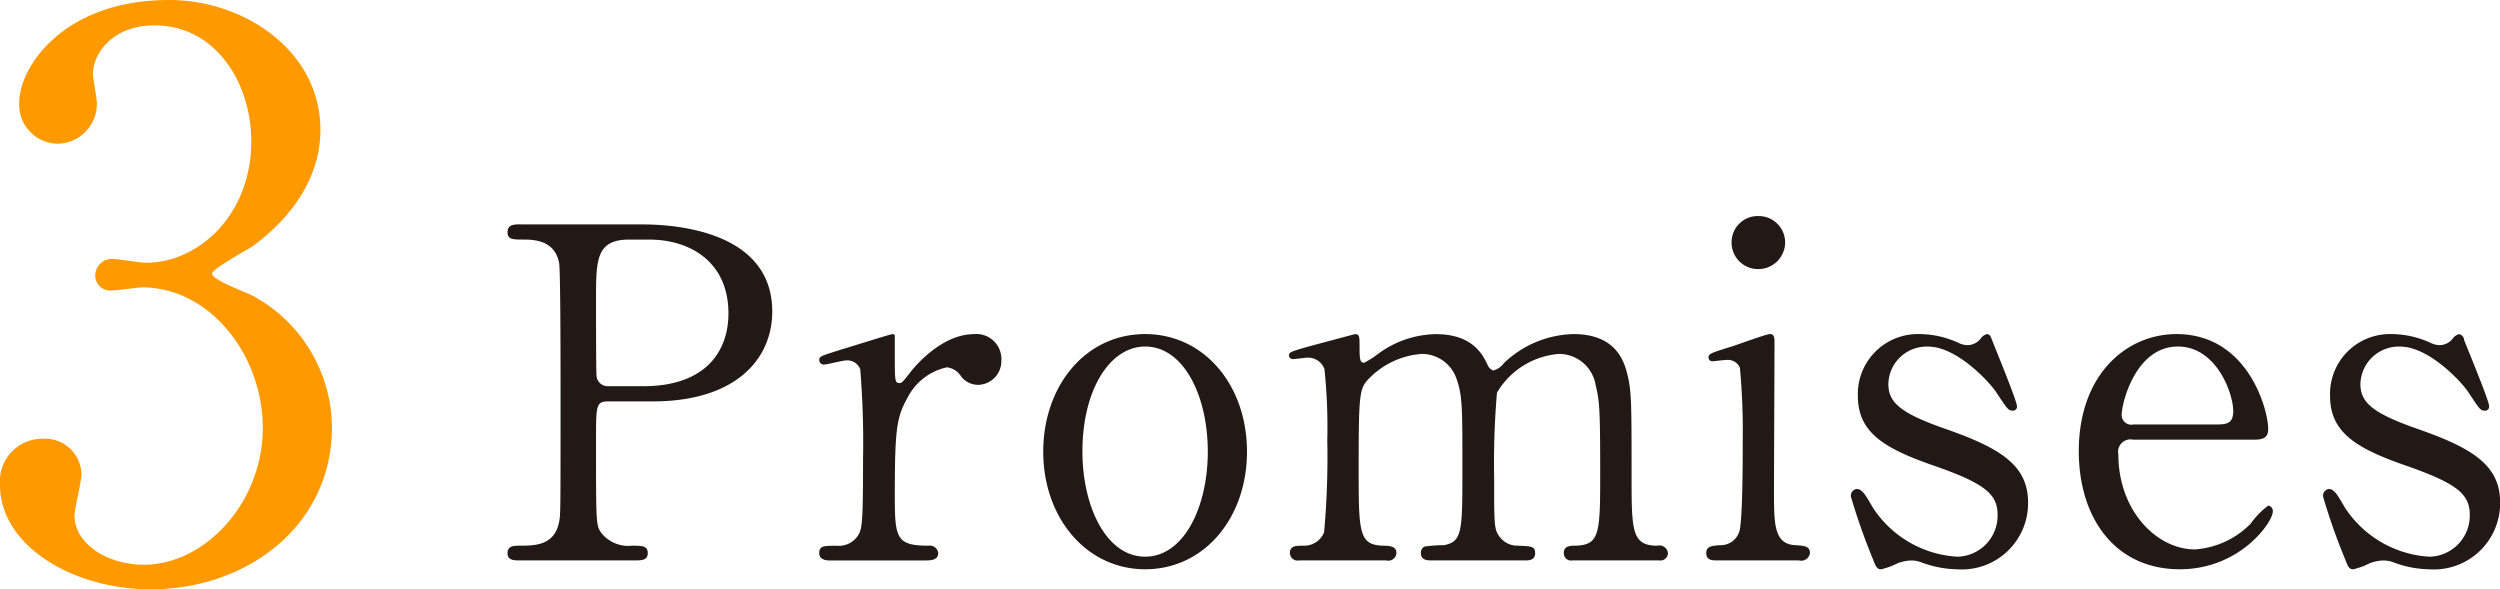<svg id="text_philosophy_07.svg" xmlns="http://www.w3.org/2000/svg" width="195.21" height="46.03" viewBox="0 0 195.21 46.03">
  <defs>
    <style>
      .cls-1 {
        fill: #f90;
      }

      .cls-1, .cls-2 {
        fill-rule: evenodd;
      }

      .cls-2 {
        fill: #221815;
      }
    </style>
  </defs>
  <path id="text_philosophy_07" class="cls-1" d="M1675.61,961c-8.16,0-11.7,5.16-11.7,8.04a3.043,3.043,0,0,0,3,3.18,3.1,3.1,0,0,0,3.06-3.18c0-.36-0.3-1.92-0.3-2.22,0-1.74,1.62-3.84,4.8-3.84,4.74,0,7.56,4.44,7.56,9.059,0,5.76-4.14,9.48-8.22,9.48-0.42,0-2.22-.3-2.58-0.3a1.3,1.3,0,0,0-1.38,1.26,1.169,1.169,0,0,0,1.32,1.2c0.36,0,2.04-.24,2.34-0.24,5.28,0,9.42,5.28,9.42,10.98,0,5.817-4.5,10.677-9.3,10.677-2.82,0-5.4-1.62-5.4-3.84,0-.48.54-2.7,0.54-3.177a2.831,2.831,0,0,0-2.94-2.82,3.32,3.32,0,0,0-3.42,3.6c0,4.8,5.76,8.158,11.76,8.158,7.56,0,14.16-4.98,14.16-12.657a11.781,11.781,0,0,0-6.06-10.2c-0.48-.3-3.3-1.26-3.3-1.8,0-.36,2.64-1.8,3.12-2.1,3.3-2.4,5.34-5.58,5.34-9.119C1687.43,965.024,1681.55,961,1675.61,961Z" transform="translate(-1662.41 -961)"/>
  <path id="text_philosophy_07-2" data-name="text_philosophy_07" class="cls-2" d="M1703.09,978.519c-0.54,0-1.05,0-1.05.612,0,0.576.4,0.576,1.3,0.576,0.86,0,2.41.108,2.73,1.836,0.11,0.612.11,8.316,0.11,10.008,0,9.579,0,9.609-.11,10.189-0.36,1.87-1.9,1.87-3.13,1.87-0.36,0-.9,0-0.9.58s0.51,0.57,1.05.57h8.89c0.5,0,1.01,0,1.01-.57s-0.44-.58-1.23-0.58a2.7,2.7,0,0,1-2.41-1.01c-0.4-.61-0.4-0.65-0.4-7.234,0-2.735,0-3.023.98-3.023h3.45c6.45,0,9.33-3.276,9.33-7.02,0-6.8-8.9-6.8-10.26-6.8h-9.36Zm6.84,12.636a0.876,0.876,0,0,1-.94-0.792c-0.04-.324-0.04-5.436-0.04-5.94,0-3.132,0-4.716,2.6-4.716h1.54c3.28,0,6.2,1.8,6.2,5.76,0,3.06-1.88,5.688-6.63,5.688h-2.73Zm24.8,13.605c0.29,0,.94,0,0.94-0.57a0.657,0.657,0,0,0-.76-0.58c-2.52,0-2.63-.61-2.63-3.888,0-5.328.15-6.155,1.01-7.7a4.52,4.52,0,0,1,3.06-2.34,1.509,1.509,0,0,1,1.04.612,1.665,1.665,0,0,0,1.41.756,1.855,1.855,0,0,0,1.8-1.908,1.949,1.949,0,0,0-2.13-2.052c-2.62,0-4.78,2.7-5.07,3.1-0.51.648-.58,0.72-0.76,0.72-0.36,0-.36-0.216-0.36-2.124V987.2a0.161,0.161,0,0,0-.18-0.108c-0.18,0-3.45,1.044-3.96,1.188-1.58.5-1.76,0.54-1.76,0.828a0.358,0.358,0,0,0,.36.36c0.25,0,1.47-.324,1.73-0.324a1.079,1.079,0,0,1,1.11.684,69.235,69.235,0,0,1,.22,7.019c0,5.038-.07,5.468-0.4,5.978a1.784,1.784,0,0,1-1.65.79c-1.01,0-1.37,0-1.37.58s0.68,0.57.93,0.57h7.42Zm9.14-8.493c0,5.143,3.35,9.183,7.96,9.183s7.95-4,7.95-9.183-3.34-9.18-7.95-9.18C1747.15,987.087,1743.87,991.155,1743.87,996.267Zm3.06,0c0-4.861,2.16-8.208,4.9-8.208,2.99,0,4.89,3.816,4.89,8.208,0,4.323-1.87,8.2-4.89,8.2C1748.77,1004.47,1746.93,1000.51,1746.93,996.267Zm45.04,8.493a0.591,0.591,0,0,0,.68-0.54,0.665,0.665,0,0,0-.83-0.61c-2.01,0-2.01-1.19-2.01-5.508,0-6.048,0-6.731-.43-8.243-0.47-1.62-1.66-2.772-4.11-2.772a8.113,8.113,0,0,0-5.43,2.268,1.5,1.5,0,0,1-.83.576,0.8,0.8,0,0,1-.47-0.5c-0.36-.72-1.12-2.34-4.03-2.34a7.777,7.777,0,0,0-4.5,1.548,6.874,6.874,0,0,1-1.08.684c-0.32,0-.36-0.252-0.36-1.188,0-.864,0-1.044-0.36-1.044-0.29.072-2.56,0.684-3.38,0.9-1.66.468-1.77,0.5-1.77,0.792a0.3,0.3,0,0,0,.36.252c0.18,0,.94-0.108,1.08-0.108a1.353,1.353,0,0,1,1.33.9,43.485,43.485,0,0,1,.22,5.543,65.031,65.031,0,0,1-.25,7.2,1.675,1.675,0,0,1-1.59,1.04c-0.61,0-1.08,0-1.08.58a0.6,0.6,0,0,0,.72.57h6.81a0.637,0.637,0,0,0,.79-0.57c0-.54-0.54-0.58-1.08-0.58-1.87-.07-1.87-1.08-1.87-6.084,0-6.155.07-6.227,0.93-7.091a6.373,6.373,0,0,1,4-1.8,2.864,2.864,0,0,1,2.7,1.908c0.47,1.332.47,2.16,0.47,6.983,0,5,0,5.764-1.44,6.044a10.242,10.242,0,0,0-1.52.11,0.532,0.532,0,0,0-.28.51c0,0.57.54,0.57,0.86,0.57h7.24c0.32,0,.82,0,0.82-0.57,0-.54-0.32-0.54-1.36-0.58a1.732,1.732,0,0,1-1.48-.79c-0.36-.54-0.36-0.94-0.36-4.43a64.509,64.509,0,0,1,.22-6.731,6.169,6.169,0,0,1,4.86-3.024,2.9,2.9,0,0,1,2.84,2.412c0.29,1.224.36,1.691,0.36,6.659,0,4.864,0,5.834-1.87,5.9-0.54,0-.97.04-0.97,0.58a0.56,0.56,0,0,0,.68.57h6.77Zm10.91,0a0.691,0.691,0,0,0,.86-0.57c0-.54-0.43-0.58-1.15-0.62-1.66-.1-1.66-1.62-1.66-4.244,0-1.836.04-9.935,0.04-11.555,0-.36,0-0.684-0.36-0.684-0.29,0-2.52.828-2.99,0.972-1.62.5-1.8,0.576-1.8,0.828a0.3,0.3,0,0,0,.33.324c0.03,0,.93-0.108,1.11-0.108a1.025,1.025,0,0,1,1.01.612,53.966,53.966,0,0,1,.22,5.687c0,1.3,0,6.548-.29,7.168a1.519,1.519,0,0,1-1.44,1c-0.69.04-1.12,0.08-1.12,0.62,0,0.57.51,0.57,0.83,0.57h6.41Zm-3.17-22.749a2.092,2.092,0,0,0,2.09-2.088,2.062,2.062,0,0,0-2.09-2.052,2.04,2.04,0,0,0-2.09,2.052A2.067,2.067,0,0,0,1799.71,982.011Zm12.53,5.076a4.68,4.68,0,0,0-4.76,4.824c0,2.772,1.91,4.032,5.69,5.363,4.18,1.44,5.22,2.268,5.22,3.926a3.211,3.211,0,0,1-3.13,3.27,8.448,8.448,0,0,1-6.62-3.85c-0.58-1.006-.83-1.438-1.26-1.438a0.531,0.531,0,0,0-.44.612,49.633,49.633,0,0,0,1.73,4.9c0.18,0.47.29,0.76,0.61,0.76a5.634,5.634,0,0,0,1.3-.47,3.176,3.176,0,0,1,1.08-.22,2.25,2.25,0,0,1,.68.11,8.323,8.323,0,0,0,2.92.58,5.172,5.172,0,0,0,5.51-5.22c0-2.884-2.13-4.216-6.3-5.692-3.64-1.259-4.61-2.088-4.61-3.563a2.992,2.992,0,0,1,3.1-2.916c2.3,0,4.89,2.88,5.32,3.564,0.87,1.3.94,1.439,1.3,1.439a0.309,0.309,0,0,0,.32-0.359c0-.4-1.62-4.32-1.94-5.148-0.11-.288-0.18-0.468-0.4-0.468a0.858,0.858,0,0,0-.5.36,1.333,1.333,0,0,1-1.04.5,1.761,1.761,0,0,1-.69-0.18A7.323,7.323,0,0,0,1812.24,987.087Zm26.2,8.244c0.72,0,1.08-.181,1.08-0.829,0-1.511-1.58-7.415-7.16-7.415-3.92,0-7.63,3.168-7.63,9.143,0,5.22,2.84,9.22,7.88,9.22,4.75,0,7.27-3.71,7.27-4.5a0.42,0.42,0,0,0-.36-0.47,6.251,6.251,0,0,0-1.36,1.4,6.745,6.745,0,0,1-4.36,2.02c-2.99,0-5.98-3.03-5.98-7.418a0.97,0.97,0,0,1,1.16-1.151h9.46Zm-9.43-1.189a0.755,0.755,0,0,1-.93-0.791c0-.792,1.04-5.292,4.39-5.292,3.02,0,4.32,3.671,4.32,5.039,0,0.865-.4,1.044-1.19,1.044h-6.59Zm20.09-7.055a4.672,4.672,0,0,0-4.75,4.824c0,2.772,1.91,4.032,5.69,5.363,4.17,1.44,5.22,2.268,5.22,3.926a3.213,3.213,0,0,1-3.14,3.27,8.462,8.462,0,0,1-6.62-3.85c-0.58-1.006-.83-1.438-1.26-1.438a0.524,0.524,0,0,0-.43.612,47.169,47.169,0,0,0,1.73,4.9c0.18,0.47.28,0.76,0.61,0.76a5.626,5.626,0,0,0,1.29-.47,3.176,3.176,0,0,1,1.08-.22,2.367,2.367,0,0,1,.69.11,8.277,8.277,0,0,0,2.91.58,5.172,5.172,0,0,0,5.51-5.22c0-2.884-2.12-4.216-6.3-5.692-3.63-1.259-4.61-2.088-4.61-3.563a3,3,0,0,1,3.1-2.916c2.3,0,4.9,2.88,5.33,3.564,0.86,1.3.93,1.439,1.29,1.439a0.311,0.311,0,0,0,.33-0.359c0-.4-1.62-4.32-1.95-5.148a0.5,0.5,0,0,0-.39-0.468,0.87,0.87,0,0,0-.51.36,1.318,1.318,0,0,1-1.04.5,1.717,1.717,0,0,1-.68-0.18A7.366,7.366,0,0,0,1849.1,987.087Z" transform="translate(-1662.41 -961)"/>
</svg>
